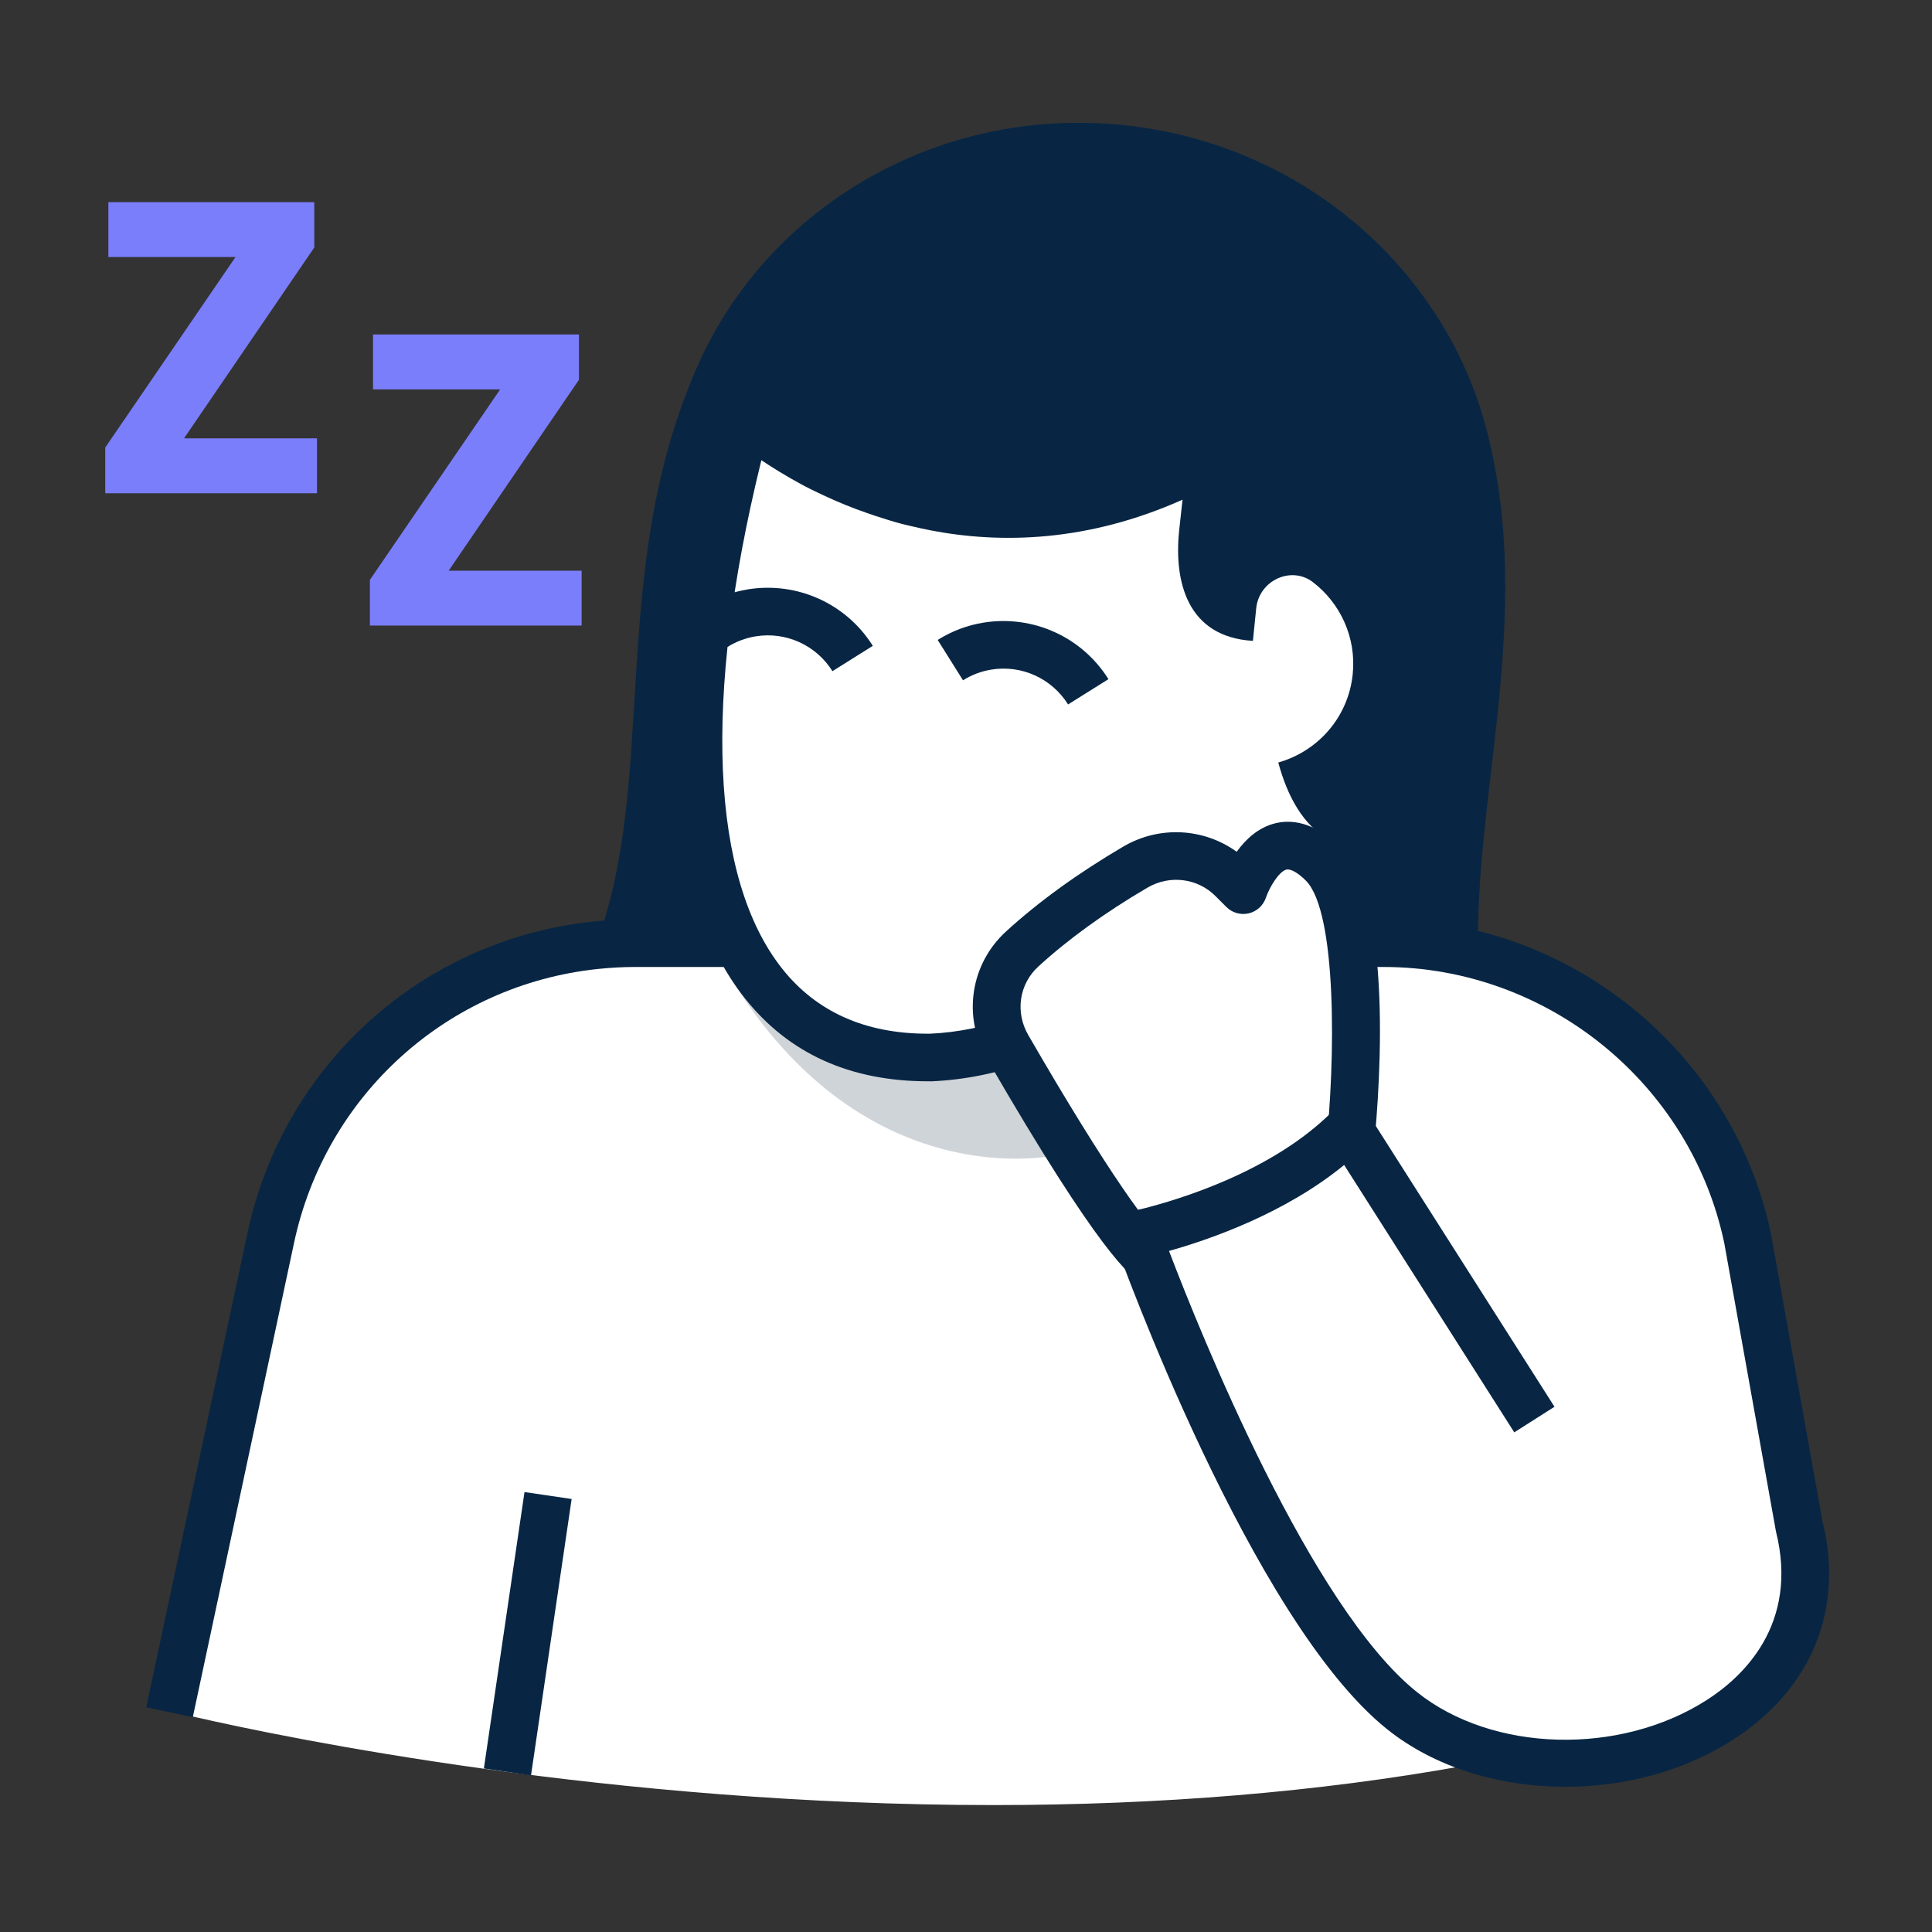 <svg width="73" height="73" viewBox="0 0 73 73" fill="none" xmlns="http://www.w3.org/2000/svg">
<rect x="0" y="0" width="73" height="73" fill="#333333" stroke="none"/>
<path d="M29.399 36.726C26.654 33.264 26.351 26.421 28.545 17.46L28.647 17.062L28.883 17.221C29.209 17.442 29.748 17.785 30.468 18.174C30.632 18.259 30.805 18.347 30.996 18.436C30.996 18.436 31.264 18.565 31.326 18.59C31.807 18.813 32.29 19.007 32.81 19.189C33.014 19.261 33.207 19.325 33.419 19.389C33.726 19.492 34.045 19.584 34.377 19.66C34.643 19.722 34.917 19.786 35.191 19.84C36.157 20.027 37.14 20.121 38.112 20.121C40.303 20.121 42.487 19.642 44.602 18.697L44.92 18.554L44.757 20.046C44.658 21.024 44.699 22.306 45.425 23.158C45.832 23.637 46.417 23.919 47.164 23.998L47.269 22.959C47.35 22.158 48.039 21.531 48.838 21.531C49.161 21.531 49.47 21.635 49.731 21.835C50.865 22.707 51.457 24.073 51.313 25.491C51.15 27.095 50.073 28.43 48.546 28.942C48.83 29.904 49.245 30.644 49.781 31.145L49.557 31.472C49.253 31.326 48.947 31.251 48.645 31.251C48.51 31.251 48.375 31.266 48.246 31.296C47.738 31.416 47.28 31.753 46.889 32.299L46.771 32.462L46.609 32.344C45.976 31.885 45.225 31.643 44.437 31.643C43.771 31.643 43.115 31.822 42.538 32.161C40.843 33.157 39.366 34.226 38.149 35.339C37.186 36.219 36.771 37.509 37.04 38.789L37.081 38.983L36.887 39.025C36.295 39.153 35.713 39.23 35.158 39.255H35.049C32.632 39.255 30.732 38.404 29.401 36.724L29.399 36.726ZM48.589 32.659C48.583 32.659 48.577 32.659 48.571 32.659C48.144 32.758 47.759 33.51 47.639 33.859C47.561 34.087 47.368 34.261 47.135 34.315C47.083 34.328 47.03 34.334 46.976 34.334C46.791 34.334 46.611 34.26 46.482 34.131L46.065 33.714C45.632 33.281 45.055 33.043 44.439 33.043C44.022 33.043 43.61 33.155 43.249 33.368C41.642 34.312 40.244 35.323 39.095 36.372C38.303 37.097 38.131 38.263 38.677 39.208C40.836 42.939 42.131 44.867 42.837 45.827L42.915 45.932L43.226 45.863C44.601 45.517 48.047 44.475 50.352 42.257L50.407 42.203L50.413 42.127C50.667 38.66 50.576 34.224 49.483 33.131C49.306 32.954 48.967 32.658 48.59 32.658L48.589 32.659ZM67.3 57.821L65.346 46.925C64.054 40.79 58.557 36.338 52.276 36.338H51.825L51.844 36.555C52.027 38.689 51.913 40.982 51.785 42.529L51.779 42.596L58.46 53.093L57.279 53.845L50.837 43.721L50.662 43.865C48.449 45.678 45.612 46.655 44.118 47.076L43.908 47.136L43.986 47.34C45.172 50.448 49.356 60.845 53.415 64.092C54.891 65.275 56.915 65.926 59.114 65.926C59.948 65.926 60.78 65.83 61.593 65.64L62.118 65.501C63.057 65.228 63.893 64.858 64.601 64.403C66 63.507 68.211 61.457 67.302 57.822L67.3 57.821ZM52.539 65.183C48.164 61.684 43.892 51.046 42.644 47.802C41.966 47.089 40.968 45.678 39.677 43.609L39.609 43.501L39.482 43.517C39.138 43.56 38.769 43.581 38.385 43.581C36 43.581 31.464 42.728 27.884 37.011C27.76 36.827 27.645 36.634 27.531 36.439L27.473 36.338H23.985C23.542 36.338 23.081 36.363 22.575 36.414C16.8 37.02 12.112 41.255 10.91 46.953L7.225 64.844L7.415 64.888C10.826 65.665 23.078 68.204 37.527 68.204C43.863 68.204 49.832 67.708 55.265 66.73L56.015 66.594L55.296 66.673C54.24 66.305 53.313 65.804 52.539 65.183Z" fill="white"></path>
<path d="M27.307 36.439C32.461 45.418 39.977 43.637 39.977 43.637L38.071 39.559C38.071 39.559 31.297 40.928 27.307 36.439Z" fill="#CFD4D9"></path>
<path d="M35.07 40.857C32.114 40.857 29.795 39.802 28.145 37.72C25.041 33.806 24.643 26.666 26.992 17.074L27.824 13.777L29.57 14.218L28.739 17.508C26.56 26.405 26.849 33.189 29.555 36.602C30.847 38.232 32.695 39.058 35.047 39.058C35.08 39.058 35.113 39.058 35.147 39.058C36.207 39.01 37.296 38.787 38.352 38.394L38.979 40.082C37.748 40.54 36.475 40.801 35.196 40.858L35.07 40.857Z" fill="#082643"></path>
<path d="M31.453 25.359C30.837 24.375 29.694 23.858 28.554 24.044C28.174 24.105 27.814 24.241 27.484 24.448L26.527 22.923C27.063 22.587 27.649 22.366 28.268 22.267C30.125 21.972 31.977 22.806 32.979 24.403L31.454 25.36L31.453 25.359Z" fill="#082643"></path>
<path d="M40.356 26.616C39.739 25.632 38.6 25.114 37.457 25.301C37.077 25.362 36.717 25.498 36.387 25.705L35.43 24.18C35.966 23.844 36.552 23.623 37.171 23.524C39.028 23.229 40.881 24.063 41.882 25.662L40.357 26.617L40.356 26.616Z" fill="#082643"></path>
<path d="M7.285 64.884L5.525 64.509L9.344 46.619C10.69 40.242 15.941 35.501 22.41 34.821C22.973 34.764 23.488 34.736 23.984 34.736H27.973V36.537H23.984C23.548 36.537 23.094 36.561 22.594 36.612C16.906 37.209 12.288 41.381 11.104 46.992L7.285 64.884Z" fill="#082643"></path>
<path d="M59.149 67.514C56.664 67.514 54.215 66.784 52.413 65.339C47.273 61.228 42.336 47.521 42.128 46.94C42.041 46.696 42.064 46.426 42.19 46.2C42.316 45.974 42.534 45.812 42.787 45.758L43.176 45.671C44.567 45.322 48.083 44.259 50.34 42.001C50.533 41.81 50.805 41.712 51.074 41.743C51.345 41.772 51.589 41.924 51.736 42.154L58.736 53.154L57.216 54.121L50.788 44.018C48.57 45.835 45.763 46.819 44.171 47.267C45.377 50.43 49.522 60.721 53.538 63.934C56.386 66.215 61.195 66.348 64.491 64.234C65.845 63.366 67.984 61.382 67.102 57.856L65.15 46.965C63.879 40.934 58.463 36.537 52.276 36.537H50.975V34.736H52.276C59.31 34.736 65.467 39.735 66.917 46.621L68.861 57.478C69.692 60.79 68.458 63.827 65.463 65.748C63.62 66.93 61.369 67.514 59.149 67.514Z" fill="#082643"></path>
<path d="M43.076 48.439C42.713 48.2 41.607 47.472 37.292 40.009C36.365 38.408 36.663 36.428 38.016 35.192C39.243 34.071 40.731 32.994 42.439 31.99C43.803 31.188 45.486 31.286 46.728 32.184C47.063 31.718 47.546 31.258 48.203 31.103C48.764 30.973 49.634 31.021 50.614 32C52.808 34.195 52.047 42.161 51.872 43.736L50.083 43.537C50.478 39.977 50.509 34.44 49.341 33.273C49.047 32.978 48.774 32.828 48.617 32.854C48.323 32.922 47.965 33.53 47.83 33.924C47.729 34.218 47.483 34.441 47.182 34.511C46.878 34.58 46.562 34.492 46.341 34.273L45.924 33.856C45.247 33.177 44.19 33.048 43.352 33.542C41.751 34.481 40.366 35.483 39.232 36.521C38.508 37.182 38.352 38.246 38.852 39.108C41.876 44.339 43.53 46.582 44.068 46.937L43.078 48.439H43.076Z" fill="#082643"></path>
<path d="M21.977 21.563V23.637H13.977V21.909L18.899 14.712H14.095V12.638H21.875V14.351L16.953 21.563H21.977Z" fill="#7B7EFA"></path>
<path d="M11.977 16.563V18.637H3.977V16.909L8.899 9.712H4.095V7.638H11.875V9.351L6.953 16.563H11.977Z" fill="#7B7EFA"></path>
<path d="M19.818 56.377L18.283 66.821L20.064 67.082L21.599 56.639L19.818 56.377Z" fill="#082643"></path>
<path d="M56.576 21.446C56.139 25.76 53.881 29.464 50.602 31.908H50.593C50.483 31.861 50.373 31.814 50.272 31.76C49.223 31.203 48.633 30.047 48.299 28.811C49.792 28.388 50.946 27.108 51.112 25.472C51.253 24.081 50.641 22.79 49.608 21.996C48.779 21.364 47.572 21.94 47.466 22.981L47.341 24.215C44.854 24.069 44.36 21.968 44.551 20.078L44.556 20.026L44.681 18.881C41.117 20.473 37.838 20.557 35.15 20.037C34.873 19.982 34.596 19.919 34.329 19.857C33.992 19.779 33.666 19.684 33.358 19.582C33.144 19.516 32.947 19.452 32.742 19.378C32.204 19.191 31.712 18.991 31.247 18.776C31.137 18.729 31.036 18.675 30.935 18.629C30.926 18.629 30.918 18.618 30.91 18.618C30.716 18.528 30.539 18.439 30.371 18.351C29.684 17.981 29.127 17.633 28.73 17.363C28.623 17.29 28.532 17.219 28.449 17.167C28.35 17.095 28.268 17.034 28.202 16.983C28.145 16.933 28.095 16.901 28.063 16.872C27.997 16.821 27.964 16.8 27.964 16.8V16.791H27.956C27.196 20.718 26.817 24.12 26.55 27.73C25.089 25.134 24.871 21.419 25.19 18.27C26.012 10.15 33.326 4.182 41.692 4.667C41.929 4.682 42.166 4.697 42.411 4.722C47.792 5.267 52.27 8.355 54.702 12.623C56.179 15.23 56.896 18.281 56.575 21.449L56.576 21.446Z" fill="#082643"></path>
<path d="M55.859 36.102C55.67 30.386 57.834 23.666 56.357 17.041L53.146 25.021C51.519 26.856 50.465 29.805 49.791 32.592L50.977 35.637L55.859 36.102Z" fill="#082643"></path>
<path d="M27.436 35.637H23.986C23.486 35.637 22.996 35.667 22.506 35.717C24.876 29.517 22.956 21.647 26.286 13.997L26.926 23.077C26.226 30.007 25.586 32.597 27.436 35.637Z" fill="#082643"></path>
</svg>
